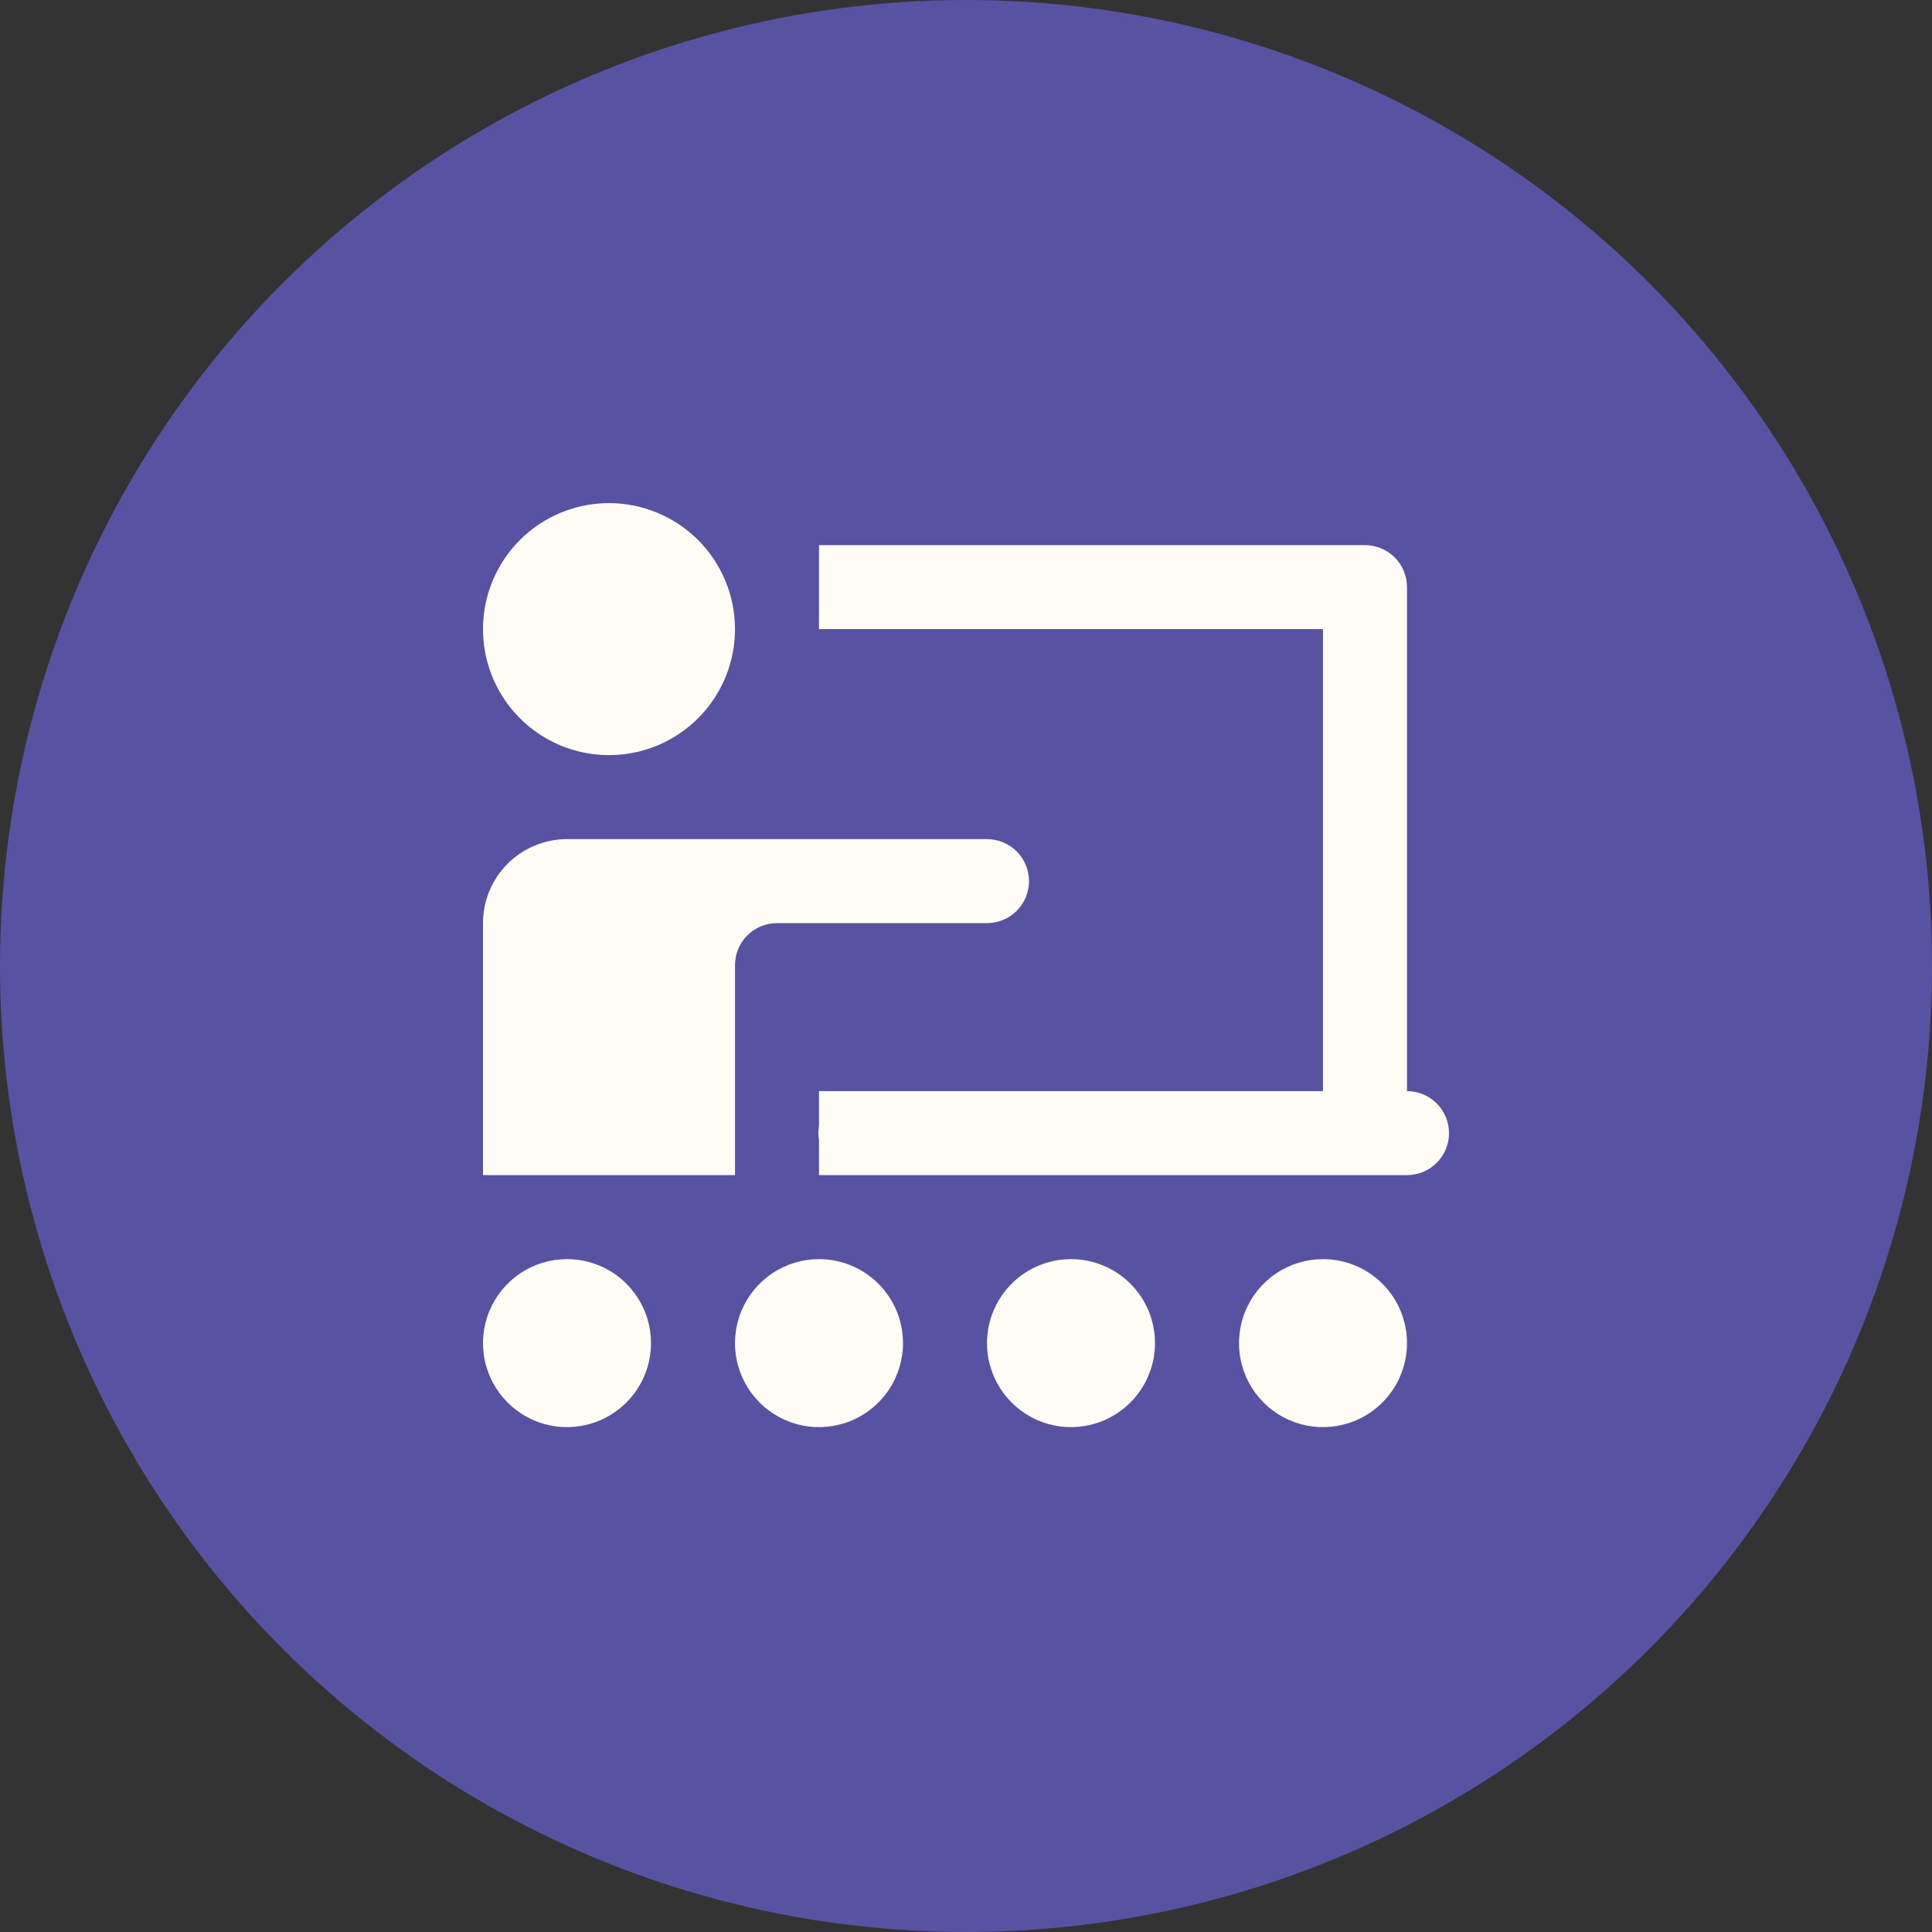 <svg width="96" height="96" viewBox="0 0 96 96" fill="none" xmlns="http://www.w3.org/2000/svg">
<rect x="0" y="0" width="96" height="96" fill="#333333" stroke="none"/>
<circle cx="48" cy="48" r="48" fill="#5852A2"/>
<path d="M30.261 25C29.023 25 27.812 25.367 26.782 26.055C25.753 26.743 24.951 27.721 24.477 28.865C24.003 30.009 23.879 31.268 24.12 32.482C24.362 33.697 24.958 34.812 25.834 35.688C26.709 36.564 27.825 37.16 29.039 37.401C30.254 37.643 31.513 37.519 32.657 37.045C33.801 36.571 34.779 35.769 35.467 34.739C36.154 33.71 36.522 32.499 36.522 31.261C36.522 29.6 35.862 28.008 34.688 26.834C33.514 25.66 31.921 25 30.261 25V25ZM40.696 27.087V31.261H65.739V54.217H40.696V55.95C40.654 56.177 40.654 56.411 40.696 56.638V58.391H69.913C70.466 58.391 70.997 58.171 71.389 57.78C71.78 57.389 72 56.858 72 56.304C72 55.751 71.78 55.22 71.389 54.829C70.997 54.437 70.466 54.217 69.913 54.217V29.174C69.913 28.62 69.693 28.09 69.302 27.698C68.91 27.307 68.38 27.087 67.826 27.087H40.696ZM28.174 41.696C27.067 41.696 26.005 42.135 25.223 42.918C24.44 43.701 24 44.763 24 45.87V58.391H36.522V47.956C36.522 47.403 36.742 46.872 37.133 46.481C37.524 46.089 38.055 45.87 38.609 45.87H49.044C49.597 45.87 50.128 45.65 50.519 45.258C50.911 44.867 51.13 44.336 51.13 43.783C51.13 43.229 50.911 42.698 50.519 42.307C50.128 41.916 49.597 41.696 49.044 41.696H28.174ZM28.174 62.565C27.348 62.565 26.541 62.81 25.855 63.269C25.169 63.727 24.634 64.379 24.318 65.142C24.002 65.904 23.919 66.744 24.08 67.553C24.241 68.363 24.639 69.107 25.223 69.691C25.806 70.274 26.55 70.672 27.36 70.833C28.169 70.994 29.009 70.911 29.771 70.595C30.534 70.279 31.186 69.744 31.644 69.058C32.103 68.372 32.348 67.565 32.348 66.739C32.348 65.632 31.908 64.57 31.125 63.788C30.343 63.005 29.281 62.565 28.174 62.565ZM40.696 62.565C39.87 62.565 39.063 62.81 38.377 63.269C37.69 63.727 37.155 64.379 36.84 65.142C36.523 65.904 36.441 66.744 36.602 67.553C36.763 68.363 37.16 69.107 37.744 69.691C38.328 70.274 39.072 70.672 39.881 70.833C40.691 70.994 41.53 70.911 42.293 70.595C43.056 70.279 43.708 69.744 44.166 69.058C44.625 68.372 44.87 67.565 44.87 66.739C44.87 65.632 44.43 64.57 43.647 63.788C42.864 63.005 41.803 62.565 40.696 62.565ZM53.217 62.565C52.392 62.565 51.585 62.81 50.898 63.269C50.212 63.727 49.677 64.379 49.361 65.142C49.045 65.904 48.963 66.744 49.124 67.553C49.285 68.363 49.682 69.107 50.266 69.691C50.85 70.274 51.593 70.672 52.403 70.833C53.213 70.994 54.052 70.911 54.815 70.595C55.577 70.279 56.229 69.744 56.688 69.058C57.147 68.372 57.391 67.565 57.391 66.739C57.391 65.632 56.952 64.57 56.169 63.788C55.386 63.005 54.324 62.565 53.217 62.565ZM65.739 62.565C64.914 62.565 64.107 62.81 63.42 63.269C62.734 63.727 62.199 64.379 61.883 65.142C61.567 65.904 61.484 66.744 61.645 67.553C61.806 68.363 62.204 69.107 62.788 69.691C63.371 70.274 64.115 70.672 64.925 70.833C65.734 70.994 66.574 70.911 67.336 70.595C68.099 70.279 68.751 69.744 69.21 69.058C69.668 68.372 69.913 67.565 69.913 66.739C69.913 65.632 69.473 64.57 68.691 63.788C67.908 63.005 66.846 62.565 65.739 62.565Z" fill="#FFFCF5"/>
</svg>
